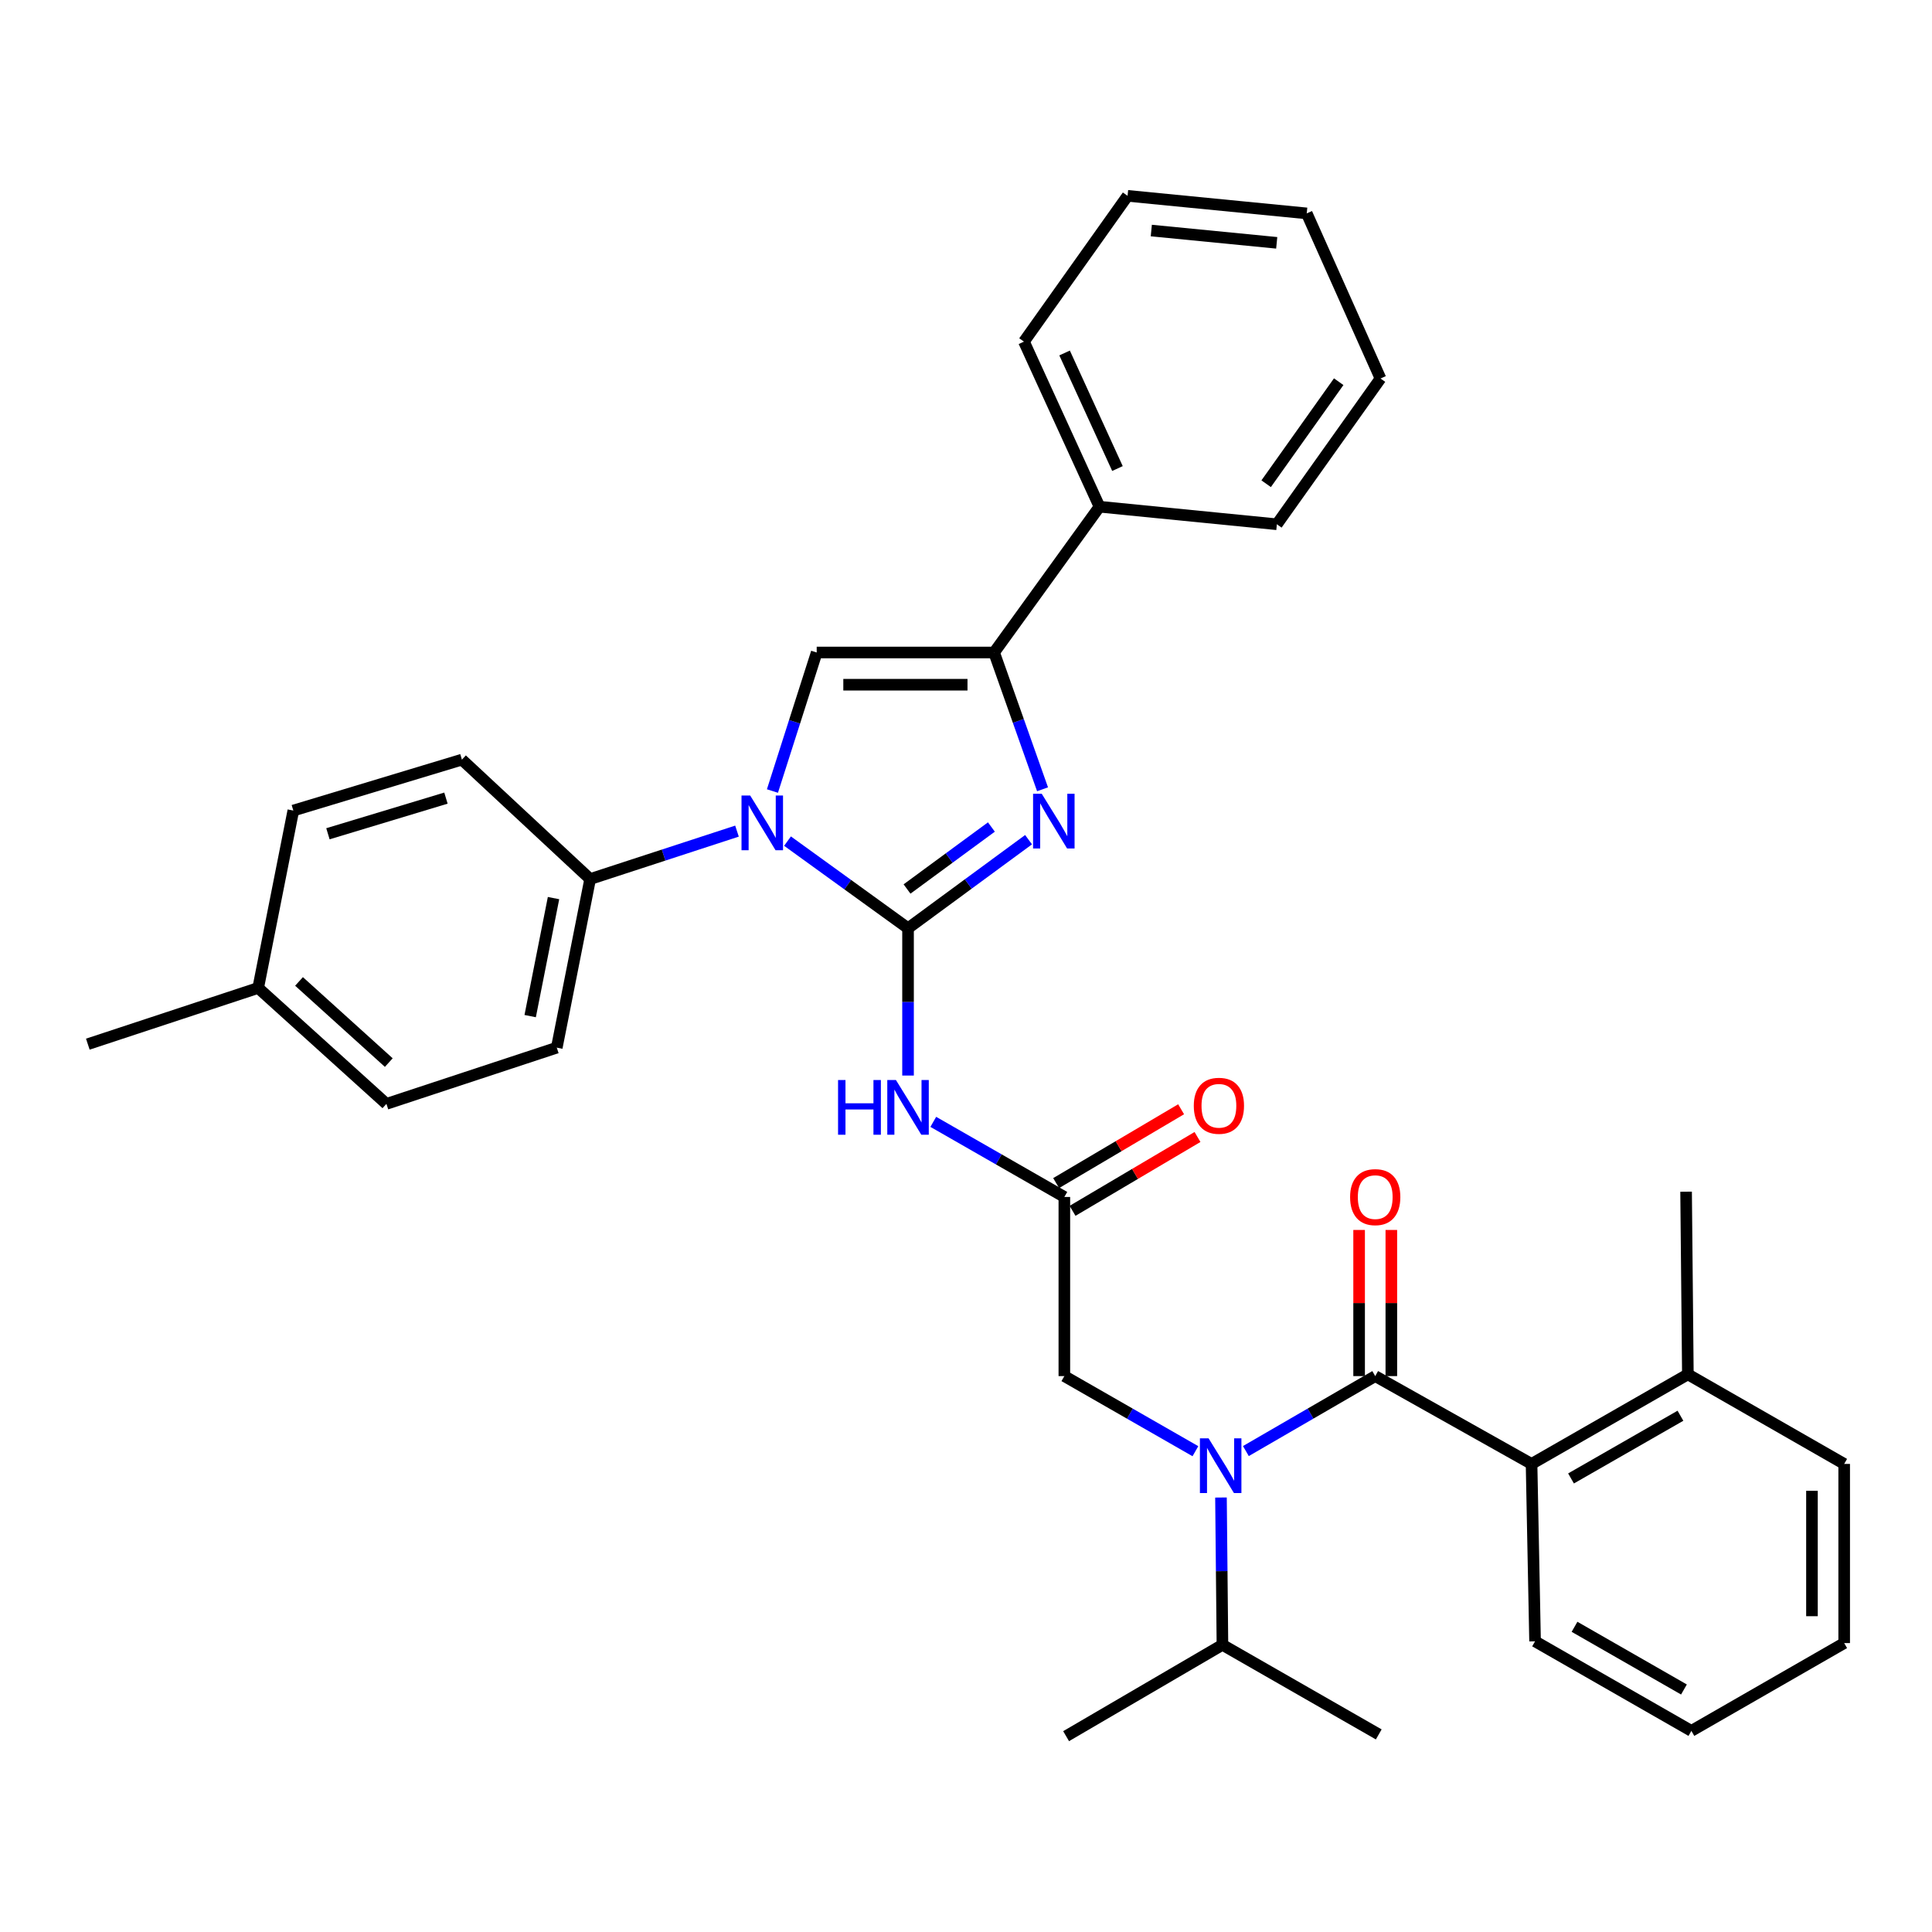 <?xml version='1.0' encoding='iso-8859-1'?>
<svg version='1.1' baseProfile='full'
              xmlns='http://www.w3.org/2000/svg'
                      xmlns:rdkit='http://www.rdkit.org/xml'
                      xmlns:xlink='http://www.w3.org/1999/xlink'
                  xml:space='preserve'
width='1000px' height='1000px' viewBox='0 0 1000 1000'>
<!-- END OF HEADER -->
<rect style='opacity:1.0;fill:#FFFFFF;stroke:none' width='1000' height='1000' x='0' y='0'> </rect>
<path class='bond-0' d='M 618.742,751.142 L 584.824,731.704' style='fill:none;fill-rule:evenodd;stroke:#0000FF;stroke-width:6px;stroke-linecap:butt;stroke-linejoin:miter;stroke-opacity:1' />
<path class='bond-0' d='M 584.824,731.704 L 550.906,712.267' style='fill:none;fill-rule:evenodd;stroke:#000000;stroke-width:6px;stroke-linecap:butt;stroke-linejoin:miter;stroke-opacity:1' />
<path class='bond-1' d='M 644.865,751.068 L 678.339,731.668' style='fill:none;fill-rule:evenodd;stroke:#0000FF;stroke-width:6px;stroke-linecap:butt;stroke-linejoin:miter;stroke-opacity:1' />
<path class='bond-1' d='M 678.339,731.668 L 711.813,712.267' style='fill:none;fill-rule:evenodd;stroke:#000000;stroke-width:6px;stroke-linecap:butt;stroke-linejoin:miter;stroke-opacity:1' />
<path class='bond-2' d='M 631.976,775.111 L 632.353,813.237' style='fill:none;fill-rule:evenodd;stroke:#0000FF;stroke-width:6px;stroke-linecap:butt;stroke-linejoin:miter;stroke-opacity:1' />
<path class='bond-2' d='M 632.353,813.237 L 632.731,851.363' style='fill:none;fill-rule:evenodd;stroke:#000000;stroke-width:6px;stroke-linecap:butt;stroke-linejoin:miter;stroke-opacity:1' />
<path class='bond-3' d='M 792.73,757.724 L 873.638,711.359' style='fill:none;fill-rule:evenodd;stroke:#000000;stroke-width:6px;stroke-linecap:butt;stroke-linejoin:miter;stroke-opacity:1' />
<path class='bond-3' d='M 813.159,765.24 L 869.794,732.784' style='fill:none;fill-rule:evenodd;stroke:#000000;stroke-width:6px;stroke-linecap:butt;stroke-linejoin:miter;stroke-opacity:1' />
<path class='bond-4' d='M 792.73,757.724 L 794.546,849.547' style='fill:none;fill-rule:evenodd;stroke:#000000;stroke-width:6px;stroke-linecap:butt;stroke-linejoin:miter;stroke-opacity:1' />
<path class='bond-5' d='M 792.73,757.724 L 711.813,712.267' style='fill:none;fill-rule:evenodd;stroke:#000000;stroke-width:6px;stroke-linecap:butt;stroke-linejoin:miter;stroke-opacity:1' />
<path class='bond-6' d='M 720.152,712.267 L 720.152,674.445' style='fill:none;fill-rule:evenodd;stroke:#000000;stroke-width:6px;stroke-linecap:butt;stroke-linejoin:miter;stroke-opacity:1' />
<path class='bond-6' d='M 720.152,674.445 L 720.152,636.624' style='fill:none;fill-rule:evenodd;stroke:#FF0000;stroke-width:6px;stroke-linecap:butt;stroke-linejoin:miter;stroke-opacity:1' />
<path class='bond-6' d='M 703.474,712.267 L 703.474,674.445' style='fill:none;fill-rule:evenodd;stroke:#000000;stroke-width:6px;stroke-linecap:butt;stroke-linejoin:miter;stroke-opacity:1' />
<path class='bond-6' d='M 703.474,674.445 L 703.474,636.624' style='fill:none;fill-rule:evenodd;stroke:#FF0000;stroke-width:6px;stroke-linecap:butt;stroke-linejoin:miter;stroke-opacity:1' />
<path class='bond-7' d='M 873.638,711.359 L 872.72,616.821' style='fill:none;fill-rule:evenodd;stroke:#000000;stroke-width:6px;stroke-linecap:butt;stroke-linejoin:miter;stroke-opacity:1' />
<path class='bond-8' d='M 873.638,711.359 L 954.545,757.724' style='fill:none;fill-rule:evenodd;stroke:#000000;stroke-width:6px;stroke-linecap:butt;stroke-linejoin:miter;stroke-opacity:1' />
<path class='bond-9' d='M 794.546,849.547 L 875.454,895.903' style='fill:none;fill-rule:evenodd;stroke:#000000;stroke-width:6px;stroke-linecap:butt;stroke-linejoin:miter;stroke-opacity:1' />
<path class='bond-9' d='M 814.973,842.029 L 871.609,874.478' style='fill:none;fill-rule:evenodd;stroke:#000000;stroke-width:6px;stroke-linecap:butt;stroke-linejoin:miter;stroke-opacity:1' />
<path class='bond-10' d='M 632.731,851.363 L 713.638,897.728' style='fill:none;fill-rule:evenodd;stroke:#000000;stroke-width:6px;stroke-linecap:butt;stroke-linejoin:miter;stroke-opacity:1' />
<path class='bond-11' d='M 632.731,851.363 L 551.814,898.636' style='fill:none;fill-rule:evenodd;stroke:#000000;stroke-width:6px;stroke-linecap:butt;stroke-linejoin:miter;stroke-opacity:1' />
<path class='bond-12' d='M 483.069,580.671 L 516.987,600.108' style='fill:none;fill-rule:evenodd;stroke:#0000FF;stroke-width:6px;stroke-linecap:butt;stroke-linejoin:miter;stroke-opacity:1' />
<path class='bond-12' d='M 516.987,600.108 L 550.906,619.546' style='fill:none;fill-rule:evenodd;stroke:#000000;stroke-width:6px;stroke-linecap:butt;stroke-linejoin:miter;stroke-opacity:1' />
<path class='bond-13' d='M 469.998,556.702 L 469.998,518.58' style='fill:none;fill-rule:evenodd;stroke:#0000FF;stroke-width:6px;stroke-linecap:butt;stroke-linejoin:miter;stroke-opacity:1' />
<path class='bond-13' d='M 469.998,518.58 L 469.998,480.459' style='fill:none;fill-rule:evenodd;stroke:#000000;stroke-width:6px;stroke-linecap:butt;stroke-linejoin:miter;stroke-opacity:1' />
<path class='bond-14' d='M 555.148,626.725 L 587.486,607.616' style='fill:none;fill-rule:evenodd;stroke:#000000;stroke-width:6px;stroke-linecap:butt;stroke-linejoin:miter;stroke-opacity:1' />
<path class='bond-14' d='M 587.486,607.616 L 619.825,588.506' style='fill:none;fill-rule:evenodd;stroke:#FF0000;stroke-width:6px;stroke-linecap:butt;stroke-linejoin:miter;stroke-opacity:1' />
<path class='bond-14' d='M 546.663,612.366 L 579.001,593.257' style='fill:none;fill-rule:evenodd;stroke:#000000;stroke-width:6px;stroke-linecap:butt;stroke-linejoin:miter;stroke-opacity:1' />
<path class='bond-14' d='M 579.001,593.257 L 611.34,574.148' style='fill:none;fill-rule:evenodd;stroke:#FF0000;stroke-width:6px;stroke-linecap:butt;stroke-linejoin:miter;stroke-opacity:1' />
<path class='bond-15' d='M 550.906,619.546 L 550.906,712.267' style='fill:none;fill-rule:evenodd;stroke:#000000;stroke-width:6px;stroke-linecap:butt;stroke-linejoin:miter;stroke-opacity:1' />
<path class='bond-16' d='M 407.615,435.359 L 438.806,457.909' style='fill:none;fill-rule:evenodd;stroke:#0000FF;stroke-width:6px;stroke-linecap:butt;stroke-linejoin:miter;stroke-opacity:1' />
<path class='bond-16' d='M 438.806,457.909 L 469.998,480.459' style='fill:none;fill-rule:evenodd;stroke:#000000;stroke-width:6px;stroke-linecap:butt;stroke-linejoin:miter;stroke-opacity:1' />
<path class='bond-17' d='M 399.812,409.437 L 411.268,373.584' style='fill:none;fill-rule:evenodd;stroke:#0000FF;stroke-width:6px;stroke-linecap:butt;stroke-linejoin:miter;stroke-opacity:1' />
<path class='bond-17' d='M 411.268,373.584 L 422.724,337.731' style='fill:none;fill-rule:evenodd;stroke:#000000;stroke-width:6px;stroke-linecap:butt;stroke-linejoin:miter;stroke-opacity:1' />
<path class='bond-18' d='M 381.465,430.183 L 343.461,442.59' style='fill:none;fill-rule:evenodd;stroke:#0000FF;stroke-width:6px;stroke-linecap:butt;stroke-linejoin:miter;stroke-opacity:1' />
<path class='bond-18' d='M 343.461,442.59 L 305.458,454.997' style='fill:none;fill-rule:evenodd;stroke:#000000;stroke-width:6px;stroke-linecap:butt;stroke-linejoin:miter;stroke-opacity:1' />
<path class='bond-19' d='M 469.998,480.459 L 501.187,457.538' style='fill:none;fill-rule:evenodd;stroke:#000000;stroke-width:6px;stroke-linecap:butt;stroke-linejoin:miter;stroke-opacity:1' />
<path class='bond-19' d='M 501.187,457.538 L 532.376,434.617' style='fill:none;fill-rule:evenodd;stroke:#0000FF;stroke-width:6px;stroke-linecap:butt;stroke-linejoin:miter;stroke-opacity:1' />
<path class='bond-19' d='M 469.478,460.143 L 491.31,444.099' style='fill:none;fill-rule:evenodd;stroke:#000000;stroke-width:6px;stroke-linecap:butt;stroke-linejoin:miter;stroke-opacity:1' />
<path class='bond-19' d='M 491.31,444.099 L 513.143,428.054' style='fill:none;fill-rule:evenodd;stroke:#0000FF;stroke-width:6px;stroke-linecap:butt;stroke-linejoin:miter;stroke-opacity:1' />
<path class='bond-20' d='M 539.622,408.529 L 527.085,373.13' style='fill:none;fill-rule:evenodd;stroke:#0000FF;stroke-width:6px;stroke-linecap:butt;stroke-linejoin:miter;stroke-opacity:1' />
<path class='bond-20' d='M 527.085,373.13 L 514.547,337.731' style='fill:none;fill-rule:evenodd;stroke:#000000;stroke-width:6px;stroke-linecap:butt;stroke-linejoin:miter;stroke-opacity:1' />
<path class='bond-21' d='M 514.547,337.731 L 569.094,262.271' style='fill:none;fill-rule:evenodd;stroke:#000000;stroke-width:6px;stroke-linecap:butt;stroke-linejoin:miter;stroke-opacity:1' />
<path class='bond-22' d='M 514.547,337.731 L 422.724,337.731' style='fill:none;fill-rule:evenodd;stroke:#000000;stroke-width:6px;stroke-linecap:butt;stroke-linejoin:miter;stroke-opacity:1' />
<path class='bond-22' d='M 500.774,354.409 L 436.498,354.409' style='fill:none;fill-rule:evenodd;stroke:#000000;stroke-width:6px;stroke-linecap:butt;stroke-linejoin:miter;stroke-opacity:1' />
<path class='bond-23' d='M 714.546,195.91 L 660.907,271.361' style='fill:none;fill-rule:evenodd;stroke:#000000;stroke-width:6px;stroke-linecap:butt;stroke-linejoin:miter;stroke-opacity:1' />
<path class='bond-23' d='M 692.907,197.564 L 655.36,250.379' style='fill:none;fill-rule:evenodd;stroke:#000000;stroke-width:6px;stroke-linecap:butt;stroke-linejoin:miter;stroke-opacity:1' />
<path class='bond-24' d='M 714.546,195.91 L 676.363,110.453' style='fill:none;fill-rule:evenodd;stroke:#000000;stroke-width:6px;stroke-linecap:butt;stroke-linejoin:miter;stroke-opacity:1' />
<path class='bond-25' d='M 676.363,110.453 L 583.632,101.364' style='fill:none;fill-rule:evenodd;stroke:#000000;stroke-width:6px;stroke-linecap:butt;stroke-linejoin:miter;stroke-opacity:1' />
<path class='bond-25' d='M 660.826,125.688 L 595.914,119.326' style='fill:none;fill-rule:evenodd;stroke:#000000;stroke-width:6px;stroke-linecap:butt;stroke-linejoin:miter;stroke-opacity:1' />
<path class='bond-26' d='M 305.458,454.997 L 239.088,393.185' style='fill:none;fill-rule:evenodd;stroke:#000000;stroke-width:6px;stroke-linecap:butt;stroke-linejoin:miter;stroke-opacity:1' />
<path class='bond-27' d='M 305.458,454.997 L 288.187,542.27' style='fill:none;fill-rule:evenodd;stroke:#000000;stroke-width:6px;stroke-linecap:butt;stroke-linejoin:miter;stroke-opacity:1' />
<path class='bond-27' d='M 286.507,464.85 L 274.417,525.941' style='fill:none;fill-rule:evenodd;stroke:#000000;stroke-width:6px;stroke-linecap:butt;stroke-linejoin:miter;stroke-opacity:1' />
<path class='bond-28' d='M 133.636,511.36 L 200.006,571.364' style='fill:none;fill-rule:evenodd;stroke:#000000;stroke-width:6px;stroke-linecap:butt;stroke-linejoin:miter;stroke-opacity:1' />
<path class='bond-28' d='M 154.776,507.989 L 201.235,549.992' style='fill:none;fill-rule:evenodd;stroke:#000000;stroke-width:6px;stroke-linecap:butt;stroke-linejoin:miter;stroke-opacity:1' />
<path class='bond-29' d='M 133.636,511.36 L 45.455,540.454' style='fill:none;fill-rule:evenodd;stroke:#000000;stroke-width:6px;stroke-linecap:butt;stroke-linejoin:miter;stroke-opacity:1' />
<path class='bond-30' d='M 133.636,511.36 L 151.824,419.546' style='fill:none;fill-rule:evenodd;stroke:#000000;stroke-width:6px;stroke-linecap:butt;stroke-linejoin:miter;stroke-opacity:1' />
<path class='bond-31' d='M 239.088,393.185 L 151.824,419.546' style='fill:none;fill-rule:evenodd;stroke:#000000;stroke-width:6px;stroke-linecap:butt;stroke-linejoin:miter;stroke-opacity:1' />
<path class='bond-31' d='M 230.822,413.105 L 169.737,431.558' style='fill:none;fill-rule:evenodd;stroke:#000000;stroke-width:6px;stroke-linecap:butt;stroke-linejoin:miter;stroke-opacity:1' />
<path class='bond-32' d='M 288.187,542.27 L 200.006,571.364' style='fill:none;fill-rule:evenodd;stroke:#000000;stroke-width:6px;stroke-linecap:butt;stroke-linejoin:miter;stroke-opacity:1' />
<path class='bond-33' d='M 583.632,101.364 L 530.002,176.823' style='fill:none;fill-rule:evenodd;stroke:#000000;stroke-width:6px;stroke-linecap:butt;stroke-linejoin:miter;stroke-opacity:1' />
<path class='bond-34' d='M 530.002,176.823 L 569.094,262.271' style='fill:none;fill-rule:evenodd;stroke:#000000;stroke-width:6px;stroke-linecap:butt;stroke-linejoin:miter;stroke-opacity:1' />
<path class='bond-34' d='M 551.032,182.702 L 578.397,242.515' style='fill:none;fill-rule:evenodd;stroke:#000000;stroke-width:6px;stroke-linecap:butt;stroke-linejoin:miter;stroke-opacity:1' />
<path class='bond-35' d='M 569.094,262.271 L 660.907,271.361' style='fill:none;fill-rule:evenodd;stroke:#000000;stroke-width:6px;stroke-linecap:butt;stroke-linejoin:miter;stroke-opacity:1' />
<path class='bond-36' d='M 954.545,757.724 L 954.545,850.455' style='fill:none;fill-rule:evenodd;stroke:#000000;stroke-width:6px;stroke-linecap:butt;stroke-linejoin:miter;stroke-opacity:1' />
<path class='bond-36' d='M 937.867,771.634 L 937.867,836.545' style='fill:none;fill-rule:evenodd;stroke:#000000;stroke-width:6px;stroke-linecap:butt;stroke-linejoin:miter;stroke-opacity:1' />
<path class='bond-37' d='M 875.454,895.903 L 954.545,850.455' style='fill:none;fill-rule:evenodd;stroke:#000000;stroke-width:6px;stroke-linecap:butt;stroke-linejoin:miter;stroke-opacity:1' />
<path  class='atom-0' d='M 625.553 744.472
L 634.833 759.472
Q 635.753 760.952, 637.233 763.632
Q 638.713 766.312, 638.793 766.472
L 638.793 744.472
L 642.553 744.472
L 642.553 772.792
L 638.673 772.792
L 628.713 756.392
Q 627.553 754.472, 626.313 752.272
Q 625.113 750.072, 624.753 749.392
L 624.753 772.792
L 621.073 772.792
L 621.073 744.472
L 625.553 744.472
' fill='#0000FF'/>
<path  class='atom-3' d='M 698.813 619.626
Q 698.813 612.826, 702.173 609.026
Q 705.533 605.226, 711.813 605.226
Q 718.093 605.226, 721.453 609.026
Q 724.813 612.826, 724.813 619.626
Q 724.813 626.506, 721.413 630.426
Q 718.013 634.306, 711.813 634.306
Q 705.573 634.306, 702.173 630.426
Q 698.813 626.546, 698.813 619.626
M 711.813 631.106
Q 716.133 631.106, 718.453 628.226
Q 720.813 625.306, 720.813 619.626
Q 720.813 614.066, 718.453 611.266
Q 716.133 608.426, 711.813 608.426
Q 707.493 608.426, 705.133 611.226
Q 702.813 614.026, 702.813 619.626
Q 702.813 625.346, 705.133 628.226
Q 707.493 631.106, 711.813 631.106
' fill='#FF0000'/>
<path  class='atom-8' d='M 433.778 559.02
L 437.618 559.02
L 437.618 571.06
L 452.098 571.06
L 452.098 559.02
L 455.938 559.02
L 455.938 587.34
L 452.098 587.34
L 452.098 574.26
L 437.618 574.26
L 437.618 587.34
L 433.778 587.34
L 433.778 559.02
' fill='#0000FF'/>
<path  class='atom-8' d='M 463.738 559.02
L 473.018 574.02
Q 473.938 575.5, 475.418 578.18
Q 476.898 580.86, 476.978 581.02
L 476.978 559.02
L 480.738 559.02
L 480.738 587.34
L 476.858 587.34
L 466.898 570.94
Q 465.738 569.02, 464.498 566.82
Q 463.298 564.62, 462.938 563.94
L 462.938 587.34
L 459.258 587.34
L 459.258 559.02
L 463.738 559.02
' fill='#0000FF'/>
<path  class='atom-10' d='M 617.905 572.352
Q 617.905 565.552, 621.265 561.752
Q 624.625 557.952, 630.905 557.952
Q 637.185 557.952, 640.545 561.752
Q 643.905 565.552, 643.905 572.352
Q 643.905 579.232, 640.505 583.152
Q 637.105 587.032, 630.905 587.032
Q 624.665 587.032, 621.265 583.152
Q 617.905 579.272, 617.905 572.352
M 630.905 583.832
Q 635.225 583.832, 637.545 580.952
Q 639.905 578.032, 639.905 572.352
Q 639.905 566.792, 637.545 563.992
Q 635.225 561.152, 630.905 561.152
Q 626.585 561.152, 624.225 563.952
Q 621.905 566.752, 621.905 572.352
Q 621.905 578.072, 624.225 580.952
Q 626.585 583.832, 630.905 583.832
' fill='#FF0000'/>
<path  class='atom-12' d='M 388.288 411.752
L 397.568 426.752
Q 398.488 428.232, 399.968 430.912
Q 401.448 433.592, 401.528 433.752
L 401.528 411.752
L 405.288 411.752
L 405.288 440.072
L 401.408 440.072
L 391.448 423.672
Q 390.288 421.752, 389.048 419.552
Q 387.848 417.352, 387.488 416.672
L 387.488 440.072
L 383.808 440.072
L 383.808 411.752
L 388.288 411.752
' fill='#0000FF'/>
<path  class='atom-14' d='M 539.197 410.844
L 548.477 425.844
Q 549.397 427.324, 550.877 430.004
Q 552.357 432.684, 552.437 432.844
L 552.437 410.844
L 556.197 410.844
L 556.197 439.164
L 552.317 439.164
L 542.357 422.764
Q 541.197 420.844, 539.957 418.644
Q 538.757 416.444, 538.397 415.764
L 538.397 439.164
L 534.717 439.164
L 534.717 410.844
L 539.197 410.844
' fill='#0000FF'/>
</svg>
